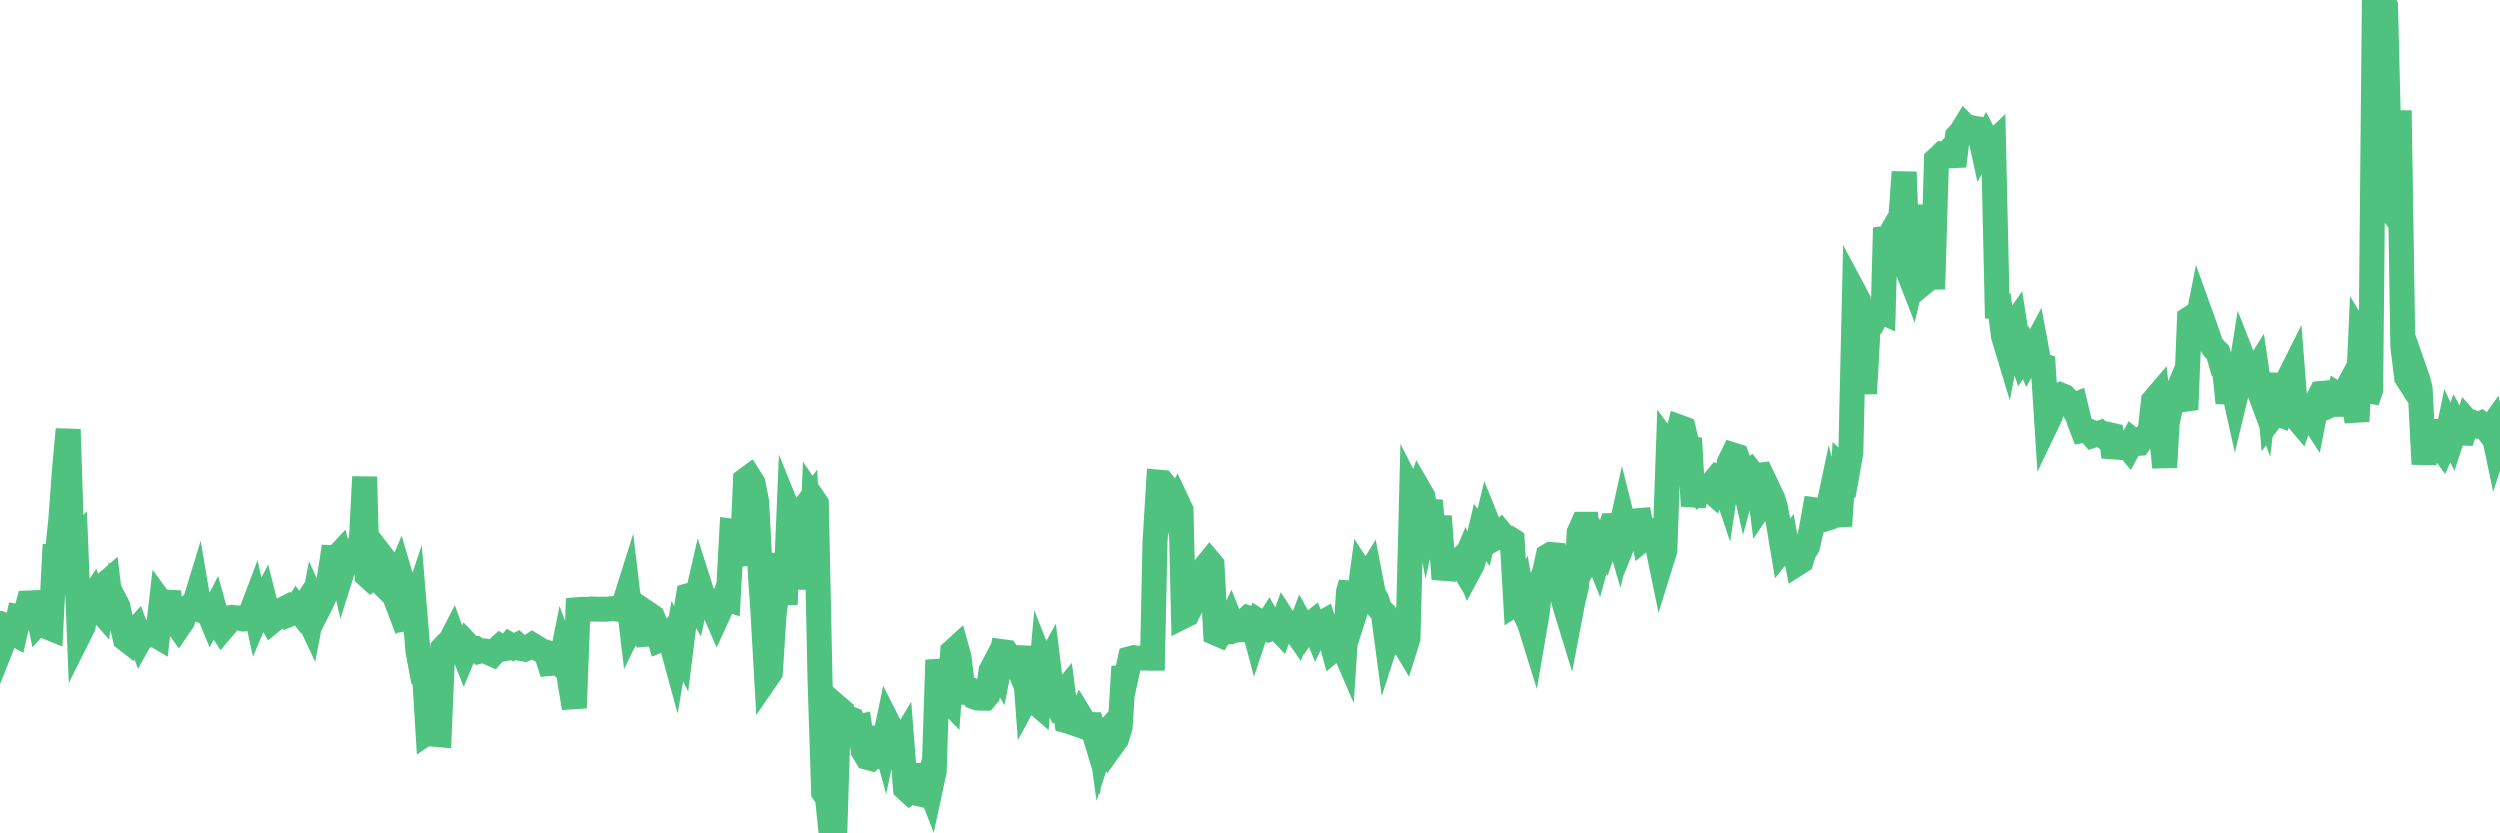 <?xml version="1.0"?><svg width="150px" height="50px" xmlns="http://www.w3.org/2000/svg" xmlns:xlink="http://www.w3.org/1999/xlink"> <polyline fill="none" stroke="#4fc280" stroke-width="1.5px" stroke-linecap="round" stroke-miterlimit="5" points="0.00,37.40 0.22,38.47 0.45,37.89 0.67,37.92 0.89,38.04 1.12,37.01 1.34,37.05 1.56,36.73 1.71,36.18 1.94,36.17 2.16,36.16 2.38,37.23 2.61,36.97 2.83,37.61 3.05,37.70 3.27,33.39 3.42,33.39 3.65,31.17 3.87,28.18 4.09,25.76 4.32,32.82 4.54,32.57 4.76,38.04 4.99,37.58 5.14,36.58 5.36,36.10 5.58,35.77 5.81,36.40 6.03,36.65 6.25,35.10 6.48,34.90 6.70,36.71 6.85,35.95 7.07,36.37 7.29,37.37 7.52,38.33 7.74,38.50 7.96,38.04 8.19,37.78 8.41,38.36 8.56,38.09 8.78,38.00 9.01,38.09 9.23,38.04 9.45,38.17 9.68,36.17 9.90,36.47 10.12,35.50 10.27,37.01 10.49,37.28 10.72,37.60 10.94,37.28 11.16,36.56 11.39,36.37 11.61,36.42 11.83,35.70 11.98,36.59 12.21,36.68 12.43,36.53 12.65,37.06 12.88,36.61 13.10,37.40 13.32,37.75 13.55,37.48 13.70,37.08 13.92,37.04 14.14,37.07 14.37,37.08 14.59,37.14 14.81,37.12 15.04,36.82 15.26,36.24 15.41,36.93 15.63,36.41 15.85,35.98 16.08,36.89 16.30,37.28 16.52,37.10 16.75,36.74 16.90,36.60 17.12,36.49 17.34,36.87 17.57,36.78 17.79,36.44 18.01,36.72 18.24,36.37 18.46,36.98 18.61,37.30 18.83,36.15 19.05,36.64 19.28,36.19 19.50,35.69 19.72,34.97 19.95,33.46 20.17,33.47 20.32,33.31 20.54,34.27 20.77,33.54 20.99,33.43 21.21,33.13 21.44,33.25 21.66,32.86 21.88,28.61 22.03,34.53 22.25,34.73 22.48,34.56 22.70,34.78 22.92,33.40 23.15,33.70 23.37,34.96 23.59,35.54 23.74,34.90 23.97,34.36 24.19,35.11 24.41,37.11 24.64,37.07 24.86,36.41 25.08,39.08 25.31,40.30 25.46,40.30 25.68,43.91 25.90,43.76 26.13,44.06 26.35,44.08 26.57,38.90 26.80,38.65 27.02,38.47 27.17,38.18 27.39,38.79 27.61,38.64 27.84,39.22 28.06,38.69 28.28,38.92 28.51,38.91 28.73,39.08 28.88,39.04 29.10,39.06 29.33,39.15 29.55,39.25 29.77,39.00 30.00,38.79 30.22,38.93 30.44,38.89 30.59,38.70 30.81,38.83 31.04,38.71 31.26,38.91 31.48,38.95 31.71,38.84 31.93,38.70 32.08,38.79 32.30,38.93 32.53,39.06 32.75,39.13 32.97,39.81 33.20,39.79 33.42,39.60 33.64,39.84 33.79,39.09 34.01,39.68 34.24,41.18 34.46,42.48 34.68,36.58 34.91,36.56 35.13,36.57 35.35,36.55 35.50,36.54 35.73,36.55 35.95,36.55 36.17,36.55 36.40,36.55 36.62,36.53 36.84,36.51 37.07,36.55 37.22,36.56 37.44,36.28 37.66,35.58 37.89,37.53 38.11,37.08 38.33,37.79 38.56,38.07 38.78,38.05 38.93,36.86 39.15,37.01 39.37,37.59 39.60,38.39 39.82,38.30 40.04,38.09 40.27,38.53 40.49,39.34 40.64,38.46 40.86,38.91 41.09,37.07 41.31,35.74 41.53,35.68 41.76,36.10 41.98,35.14 42.20,35.83 42.35,35.89 42.57,36.15 42.80,36.50 43.02,37.01 43.24,36.53 43.47,35.86 43.69,35.94 43.91,31.87 44.06,31.89 44.29,32.63 44.51,33.91 44.73,28.81 44.96,28.64 45.18,28.99 45.40,30.13 45.63,34.59 45.77,36.58 46.00,40.67 46.22,40.35 46.44,36.94 46.67,34.99 46.89,33.26 47.11,36.27 47.34,30.76 47.49,31.13 47.71,31.58 47.93,32.07 48.16,30.63 48.38,30.33 48.60,35.35 48.83,29.99 48.98,30.21 49.20,40.76 49.42,47.54 49.65,47.88 49.87,50.00 50.09,49.87 50.32,42.50 50.54,42.69 50.69,43.50 50.91,43.09 51.13,43.17 51.36,43.65 51.58,43.60 51.80,45.06 52.03,45.44 52.25,45.50 52.40,45.35 52.62,45.38 52.85,43.65 53.07,44.45 53.29,43.39 53.52,43.84 53.74,44.46 53.96,44.75 54.11,44.50 54.33,47.30 54.56,47.51 54.78,47.34 55.00,45.88 55.23,47.65 55.45,47.70 55.67,46.96 55.82,47.35 56.05,46.28 56.27,39.60 56.49,40.95 56.72,41.83 56.94,42.06 57.16,39.10 57.39,38.89 57.54,39.43 57.76,41.26 57.98,41.50 58.20,41.47 58.43,41.80 58.65,41.88 58.87,41.89 59.10,41.89 59.25,41.71 59.47,40.23 59.69,39.81 59.92,40.21 60.14,39.10 60.36,39.13 60.59,39.48 60.81,39.56 60.96,39.65 61.18,40.20 61.41,38.81 61.63,41.79 61.85,41.38 62.08,42.09 62.30,42.28 62.52,39.83 62.67,40.21 62.89,39.81 63.12,41.68 63.34,42.11 63.56,41.86 63.79,41.58 64.01,43.25 64.16,43.29 64.38,43.37 64.61,43.45 64.83,42.97 65.05,43.33 65.28,43.48 65.50,43.48 65.72,44.21 65.87,43.13 66.09,44.73 66.32,44.03 66.54,43.78 66.76,44.66 66.99,44.34 67.21,43.61 67.43,40.00 67.58,40.56 67.81,39.52 68.03,39.46 68.25,39.50 68.48,39.48 68.70,39.48 68.92,39.49 69.15,39.49 69.30,32.51 69.52,28.93 69.74,28.95 69.97,29.24 70.19,29.90 70.41,30.56 70.63,30.12 70.86,30.61 71.01,36.97 71.23,36.86 71.45,36.40 71.68,35.67 71.90,35.64 72.12,34.57 72.35,33.98 72.57,33.71 72.72,33.89 72.94,37.98 73.17,38.08 73.39,37.72 73.61,37.78 73.84,37.28 74.06,37.83 74.28,37.78 74.43,37.78 74.65,37.29 74.88,37.08 75.10,37.16 75.32,37.99 75.55,37.30 75.77,37.44 75.99,37.53 76.14,37.29 76.37,37.69 76.59,37.62 76.81,37.85 77.04,37.21 77.26,37.55 77.48,37.78 77.71,37.86 77.85,38.06 78.08,37.45 78.30,37.85 78.52,37.53 78.75,37.35 78.97,37.89 79.19,37.45 79.42,37.32 79.57,37.79 79.79,38.14 80.01,38.96 80.24,38.77 80.46,38.52 80.68,39.03 80.91,35.51 81.06,34.98 81.28,36.82 81.50,36.14 81.73,34.44 81.95,34.78 82.17,34.42 82.39,35.57 82.62,36.02 82.77,36.52 82.99,36.74 83.21,38.39 83.44,37.68 83.66,38.00 83.88,37.65 84.11,38.41 84.33,38.78 84.48,38.30 84.70,29.60 84.93,30.05 85.15,29.41 85.37,29.79 85.60,31.02 85.82,30.05 86.04,32.33 86.19,31.67 86.41,31.67 86.64,34.74 86.86,33.77 87.08,33.83 87.31,33.82 87.53,33.63 87.75,34.00 87.90,33.64 88.13,34.25 88.35,33.84 88.57,32.92 88.80,31.95 89.02,32.24 89.24,31.32 89.47,31.89 89.61,32.34 89.84,32.21 90.06,31.99 90.28,32.26 90.51,32.28 90.73,32.42 90.95,36.19 91.18,36.04 91.33,35.73 91.55,36.94 91.77,37.39 92.00,38.13 92.22,36.84 92.44,34.97 92.67,34.33 92.89,33.36 93.04,33.27 93.26,33.29 93.49,35.20 93.71,35.60 93.93,36.45 94.16,37.20 94.38,36.05 94.60,35.13 94.75,31.95 94.97,31.46 95.20,31.46 95.42,33.29 95.64,32.91 95.87,33.48 96.09,32.67 96.24,32.89 96.46,32.26 96.69,31.53 96.91,31.52 97.13,32.27 97.36,31.23 97.58,32.11 97.80,31.56 97.95,31.47 98.17,31.25 98.40,31.23 98.62,32.30 98.84,32.12 99.07,31.88 99.29,31.82 99.51,33.04 99.66,33.77 99.89,33.03 100.11,26.76 100.33,27.06 100.56,26.54 100.78,25.64 101.00,25.72 101.23,26.70 101.37,26.30 101.60,30.36 101.82,29.18 102.04,29.55 102.27,29.41 102.49,29.31 102.71,29.50 102.94,28.76 103.09,28.58 103.31,28.64 103.53,29.30 103.76,27.75 103.98,27.30 104.20,27.37 104.43,28.01 104.65,28.99 104.80,28.44 105.02,28.27 105.25,28.56 105.47,28.53 105.69,30.26 105.92,29.92 106.14,29.44 106.36,29.90 106.51,30.38 106.73,31.52 106.96,32.90 107.18,32.62 107.40,33.84 107.63,32.65 107.85,33.80 108.07,33.66 108.22,33.15 108.45,32.79 108.67,31.82 108.89,30.59 109.12,30.62 109.34,31.19 109.56,31.12 109.79,30.03 109.93,30.58 110.16,30.46 110.38,31.55 110.60,28.17 110.83,28.39 111.05,27.16 111.27,17.57 111.50,18.00 111.65,21.42 111.87,23.61 112.09,19.59 112.32,19.46 112.54,19.02 112.76,18.65 112.99,18.75 113.13,13.66 113.36,14.50 113.58,13.79 113.80,13.41 114.03,13.32 114.25,10.32 114.47,16.24 114.70,16.83 114.85,16.18 115.07,16.48 115.29,17.06 115.52,16.87 115.74,12.30 115.96,17.35 116.19,9.58 116.41,9.38 116.56,9.23 116.78,9.24 117.01,9.00 117.23,9.96 117.45,8.17 117.68,7.92 117.90,7.56 118.12,7.78 118.27,7.66 118.49,7.71 118.72,7.74 118.94,8.75 119.16,8.33 119.39,8.77 119.61,8.56 119.83,18.36 119.98,18.36 120.21,20.17 120.43,20.90 120.65,19.76 120.88,19.43 121.10,20.84 121.32,21.50 121.55,21.16 121.69,21.51 121.92,21.11 122.14,20.70 122.36,21.88 122.59,21.95 122.81,25.39 123.03,24.93 123.26,23.73 123.41,23.82 123.63,23.70 123.85,23.79 124.08,24.04 124.30,24.38 124.52,24.29 124.75,25.26 124.97,25.82 125.12,25.79 125.34,25.87 125.56,26.13 125.79,26.06 126.01,25.98 126.23,26.17 126.46,26.06 126.68,26.11 126.83,27.43 127.05,26.57 127.28,26.58 127.50,26.59 127.72,26.86 127.95,26.43 128.17,26.61 128.32,26.60 128.54,26.28 128.77,26.16 128.99,26.05 129.21,24.05 129.44,23.78 129.66,25.76 129.88,28.04 130.03,25.36 130.25,24.37 130.48,23.91 130.70,23.38 130.92,23.87 131.15,24.57 131.37,19.12 131.59,18.98 131.74,19.87 131.97,18.70 132.19,19.31 132.41,19.94 132.64,20.62 132.86,20.93 133.08,21.15 133.31,21.95 133.45,21.99 133.68,24.17 133.90,22.84 134.12,23.83 134.35,22.87 134.57,21.48 134.79,22.04 135.02,22.34 135.17,22.49 135.39,22.14 135.61,23.62 135.84,24.24 136.06,22.42 136.28,25.08 136.51,24.78 136.73,24.86 136.88,24.20 137.10,24.20 137.32,22.71 137.55,22.25 137.77,25.04 137.99,25.30 138.22,24.64 138.44,24.87 138.59,24.87 138.81,25.21 139.04,24.05 139.26,23.61 139.48,23.59 139.71,24.36 139.93,24.26 140.15,24.26 140.30,23.72 140.53,23.87 140.75,23.46 140.97,24.03 141.20,24.03 141.42,25.28 141.64,20.27 141.87,20.65 142.01,24.07 142.24,23.39 142.46,0.18 142.68,0.00 142.91,0.00 143.13,0.36 143.35,9.20 143.58,12.76 143.73,12.97 143.95,6.63 144.17,20.77 144.40,22.65 144.62,22.99 144.84,22.12 145.07,22.78 145.21,23.33 145.44,27.85 145.66,25.29 145.88,26.27 146.11,26.12 146.33,26.66 146.55,26.96 146.78,26.45 146.93,25.73 147.15,26.21 147.37,25.54 147.60,25.97 147.82,25.98 148.04,25.30 148.27,25.56 148.49,25.43 148.64,25.51 148.86,25.41 149.08,25.58 149.31,25.88 149.53,25.57 149.75,26.62 150.00,25.86 "/></svg>